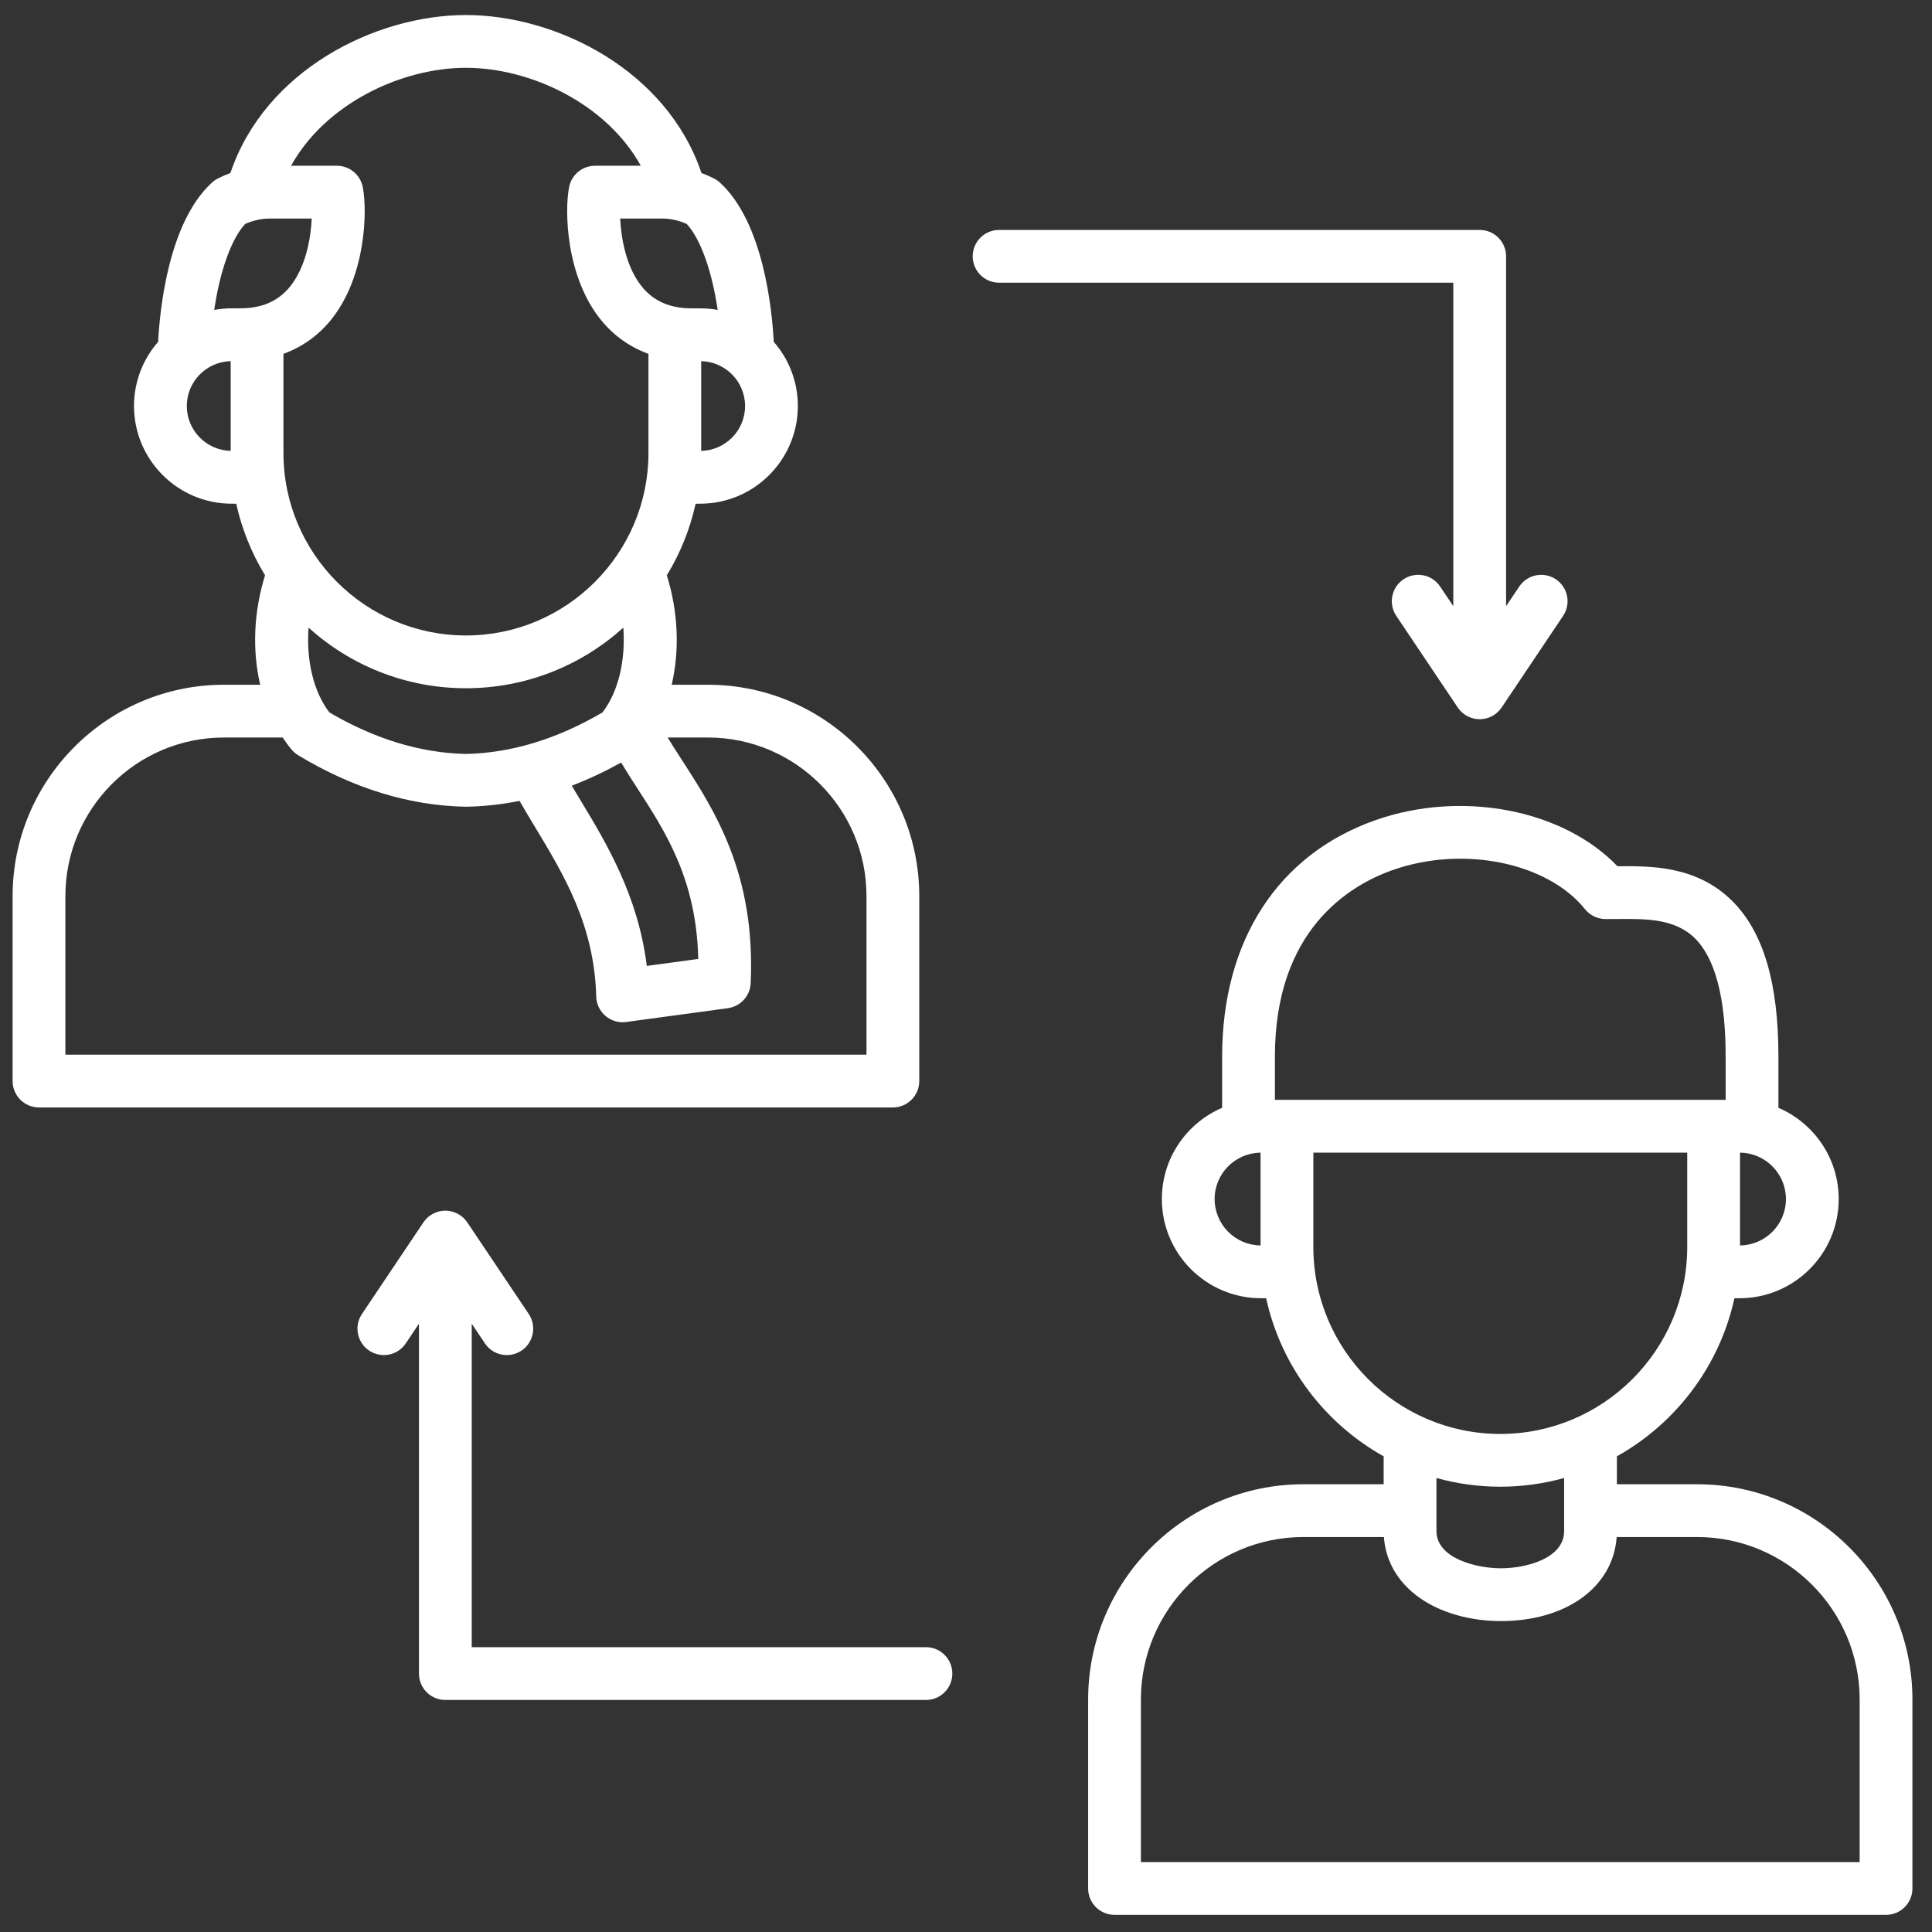 <svg xmlns="http://www.w3.org/2000/svg" width="83" height="83" viewBox="0 0 83 83" fill="none"><rect x="0" y="0" width="83" height="83" fill="#333333" stroke="none"/><g clip-path="url(#clip0_2324_154)"><path d="M39.492 46.443V38.497C39.492 33.49 35.419 29.417 30.412 29.417H28.857C29.199 27.949 29.141 26.296 28.647 24.716C29.219 23.78 29.642 22.742 29.885 21.639H30.08C32.394 21.639 34.276 19.756 34.276 17.443C34.276 16.388 33.886 15.424 33.241 14.686C33.167 13.282 32.795 9.545 30.925 7.841C30.85 7.773 30.766 7.715 30.675 7.669C30.499 7.579 30.318 7.5 30.135 7.432C28.649 3.02 23.915 0.646 20.017 0.646C16.119 0.646 11.385 3.02 9.899 7.432C9.715 7.5 9.535 7.579 9.359 7.669C9.268 7.715 9.184 7.773 9.109 7.841C7.239 9.545 6.867 13.282 6.793 14.686C6.148 15.424 5.757 16.389 5.757 17.443C5.757 19.756 7.64 21.639 9.954 21.639H10.149C10.392 22.742 10.815 23.78 11.387 24.716C10.893 26.296 10.835 27.949 11.177 29.417H9.622C4.615 29.417 0.542 33.49 0.542 38.497V46.443C0.542 47.069 1.05 47.577 1.676 47.577H38.358C38.985 47.577 39.492 47.069 39.492 46.443ZM13.256 26.965C15.049 28.581 17.42 29.567 20.017 29.567C22.614 29.567 24.985 28.581 26.778 26.965C26.881 28.362 26.57 29.716 25.881 30.608C23.932 31.75 21.96 32.35 20.017 32.39C18.074 32.35 16.102 31.75 14.153 30.608C13.464 29.716 13.152 28.362 13.256 26.965V26.965ZM26.684 32.759C26.908 33.134 27.15 33.509 27.4 33.895C28.59 35.734 29.925 37.799 29.997 41.197L27.787 41.497C27.412 38.477 26.049 36.219 24.928 34.362C24.803 34.155 24.682 33.953 24.563 33.754C25.274 33.483 25.981 33.15 26.684 32.759ZM32.009 17.443C32.009 18.492 31.168 19.346 30.124 19.37V15.516C31.168 15.54 32.009 16.394 32.009 17.443ZM30.832 13.314C30.588 13.27 30.337 13.247 30.08 13.247H29.719C28.79 13.247 28.092 12.945 27.585 12.325C26.903 11.491 26.684 10.253 26.642 9.388H28.443C28.794 9.388 29.157 9.468 29.503 9.621C30.098 10.262 30.588 11.655 30.832 13.314ZM20.017 2.913C22.8 2.913 26.057 4.46 27.529 7.121H25.562C25.023 7.121 24.558 7.501 24.451 8.03C24.246 9.045 24.307 11.899 25.83 13.76C26.377 14.429 27.063 14.912 27.858 15.201V19.459C27.858 23.782 24.34 27.3 20.017 27.3C15.694 27.3 12.177 23.782 12.177 19.459V15.201C12.971 14.912 13.657 14.429 14.204 13.76C15.727 11.899 15.788 9.046 15.583 8.03C15.476 7.501 15.011 7.121 14.472 7.121H12.505C13.977 4.46 17.234 2.913 20.017 2.913ZM10.532 9.621C10.877 9.468 11.241 9.388 11.591 9.388H13.393C13.351 10.252 13.132 11.491 12.45 12.325C11.942 12.945 11.244 13.246 10.316 13.246H9.954C9.698 13.246 9.447 13.27 9.203 13.314C9.446 11.655 9.936 10.262 10.532 9.621ZM8.025 17.443C8.025 16.394 8.866 15.54 9.91 15.516V19.37C8.867 19.346 8.025 18.492 8.025 17.443ZM37.225 45.31H2.809V38.497C2.809 34.74 5.865 31.684 9.622 31.684H12.141C12.267 31.871 12.399 32.052 12.544 32.221C12.622 32.312 12.715 32.389 12.818 32.451C15.173 33.87 17.588 34.612 19.996 34.657H20.017C20.017 34.657 20.031 34.657 20.038 34.657C20.798 34.643 21.559 34.559 22.32 34.406C22.531 34.776 22.754 35.148 22.987 35.533C24.238 37.605 25.531 39.748 25.615 42.813C25.623 43.135 25.768 43.438 26.014 43.646C26.22 43.821 26.48 43.916 26.748 43.916C26.798 43.916 26.849 43.912 26.9 43.906L31.27 43.312C31.813 43.238 32.225 42.787 32.25 42.24C32.462 37.546 30.71 34.839 29.303 32.663C29.086 32.328 28.875 32.002 28.683 31.684H30.412C34.169 31.684 37.225 34.74 37.225 38.497V45.31H37.225ZM72.91 63.765H69.463V62.565C71.998 61.147 73.874 58.69 74.512 55.773H74.731C77.081 55.773 78.992 53.862 78.992 51.512C78.992 49.755 77.923 48.244 76.402 47.593V45.387C76.402 42.216 75.751 40.029 74.413 38.702C72.884 37.186 70.922 37.203 69.487 37.214C67.159 34.783 62.81 33.927 59.09 35.235C54.904 36.707 52.504 40.407 52.504 45.387V47.592C50.983 48.243 49.914 49.755 49.914 51.512C49.914 53.862 51.826 55.773 54.175 55.773H54.394C55.032 58.69 56.908 61.147 59.443 62.565V63.765H55.996C50.896 63.765 46.747 67.914 46.747 73.014V81.13C46.747 81.756 47.255 82.263 47.881 82.263H81.025C81.651 82.263 82.159 81.756 82.159 81.13V73.014C82.159 67.914 78.01 63.765 72.91 63.765ZM74.752 53.505V49.519C75.842 49.53 76.725 50.419 76.725 51.512C76.725 52.605 75.842 53.494 74.752 53.505ZM54.771 45.387C54.771 39.967 57.948 38.04 59.842 37.374C62.858 36.313 66.482 37.053 68.092 39.059C68.305 39.324 68.625 39.479 68.964 39.483C69.136 39.484 69.317 39.483 69.504 39.481C70.709 39.471 71.957 39.46 72.817 40.312C73.691 41.179 74.135 42.886 74.135 45.387V47.251H54.771V45.387ZM52.181 51.512C52.181 50.419 53.065 49.53 54.154 49.519V53.505C53.065 53.494 52.181 52.605 52.181 51.512ZM56.422 53.571V49.518H72.484V53.571C72.484 58 68.882 61.603 64.453 61.603C60.025 61.603 56.422 58 56.422 53.571ZM64.453 63.87C65.403 63.87 66.322 63.738 67.196 63.496V65.775C67.196 66.949 65.572 67.375 64.48 67.375C63.41 67.375 61.711 66.94 61.711 65.775V63.496C62.584 63.738 63.504 63.87 64.453 63.87H64.453ZM79.892 79.996H49.014V73.014C49.014 69.164 52.147 66.032 55.997 66.032H59.453C59.534 67.157 60.146 68.127 61.199 68.784C62.086 69.337 63.252 69.642 64.48 69.642C67.302 69.642 69.304 68.171 69.453 66.032H72.91C76.76 66.032 79.892 69.164 79.892 73.014V79.996H79.892ZM62.435 12.145H42.921C42.295 12.145 41.788 11.638 41.788 11.012C41.788 10.386 42.295 9.878 42.921 9.878H63.569C64.195 9.878 64.702 10.386 64.702 11.012V26.041L65.269 25.197C65.618 24.677 66.322 24.539 66.842 24.887C67.362 25.236 67.5 25.941 67.151 26.46L64.51 30.396C64.299 30.71 63.946 30.898 63.569 30.898C63.191 30.898 62.838 30.71 62.627 30.396L59.986 26.46C59.637 25.941 59.776 25.236 60.295 24.887C60.816 24.538 61.52 24.677 61.868 25.197L62.435 26.041V12.145H62.435ZM40.913 71.898C40.913 72.524 40.406 73.032 39.78 73.032H19.133C18.506 73.032 17.999 72.524 17.999 71.898V56.868L17.432 57.713C17.084 58.233 16.38 58.371 15.859 58.022C15.339 57.673 15.201 56.969 15.55 56.449L18.191 52.513C18.402 52.2 18.755 52.011 19.132 52.011C19.51 52.011 19.863 52.2 20.074 52.513L22.715 56.449C23.064 56.969 22.925 57.673 22.406 58.022C21.886 58.371 21.181 58.233 20.833 57.713L20.266 56.868V70.764H39.779C40.405 70.764 40.913 71.272 40.913 71.898H40.913Z" fill="white"></path></g><defs><clipPath id="clip0_2324_154"><rect width="82.912" height="82.912" fill="white"></rect></clipPath></defs></svg>